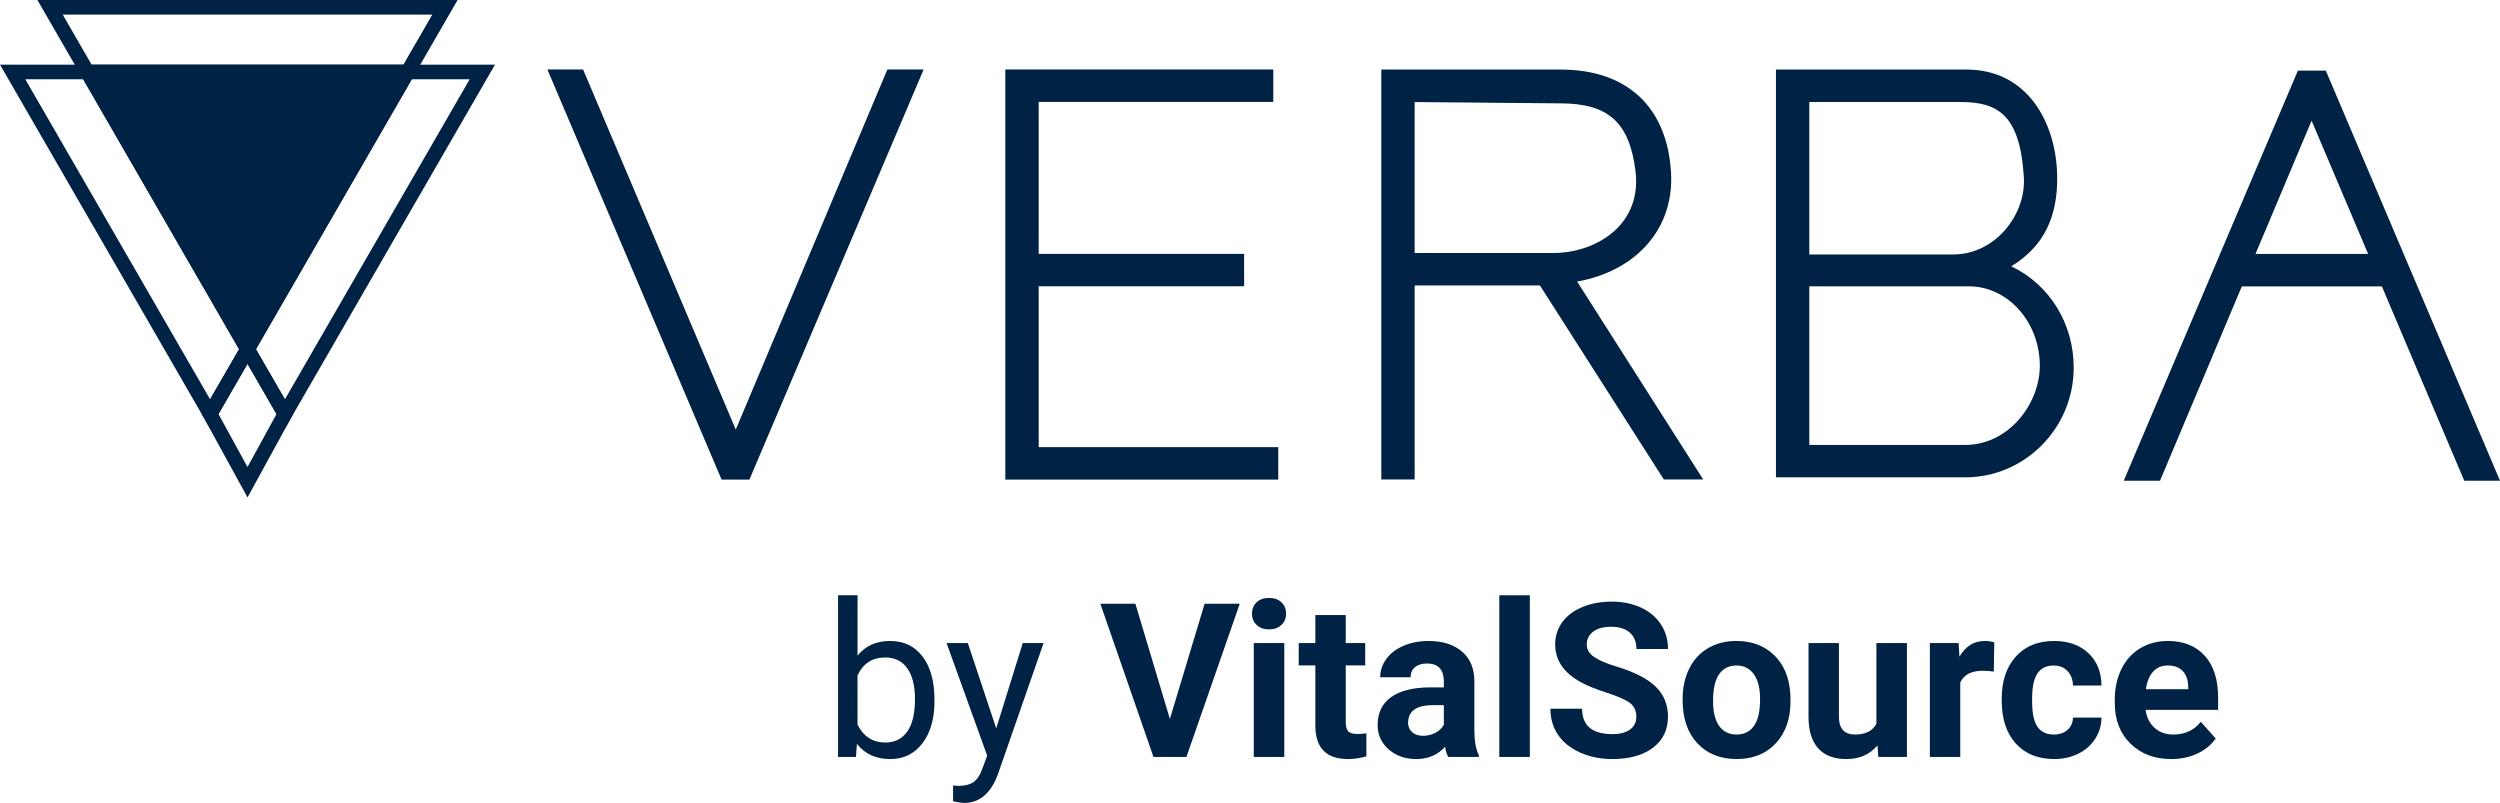 <?xml version="1.0" encoding="utf-8"?>
<!-- Generator: Adobe Illustrator 26.2.1, SVG Export Plug-In . SVG Version: 6.00 Build 0)  -->
<svg version="1.1" id="Layer_1" xmlns="http://www.w3.org/2000/svg" xmlns:xlink="http://www.w3.org/1999/xlink" x="0px" y="0px"
	 viewBox="0 0 279.797 89.863" style="enable-background:new 0 0 279.797 89.863;" xml:space="preserve">
<style type="text/css">
	.st0{fill:#002244;}
	.st1{fill:#FFFFFF;}
</style>
<g>
	<g>
		<g>
			<path class="st0" d="M23.514,47.965L0,7.237h47.029L23.514,47.965z M2.833,8.872
				l20.681,35.822L44.197,8.872H2.833z"/>
			<path class="st0" d="M31.884,47.965L8.372,7.237h47.026L31.884,47.965z M11.204,8.872
				l20.68,35.822L52.565,8.872H11.204z"/>
			<path class="st0" d="M27.701,40.725L4.187,0h47.026L27.701,40.725z M7.019,1.635
				l20.681,35.82L48.38,1.635H7.019z"/>
			<path class="st0" d="M27.701,55.673l-5.126-9.354l5.126-8.862l5.121,8.862
				L27.701,55.673z M24.453,46.341l3.248,5.927l3.246-5.927l-3.246-5.617
				L24.453,46.341z"/>
			<polygon class="st0" points="45.617,8.055 27.7,39.091 9.782,8.055 			"/>
			<path class="st0" d="M64.716,8.591l17.634,41.585L99.857,8.591h2.281L83.334,52.855h-2.034
				L62.496,8.591H64.716z"/>
			<path class="st0" d="M83.874,53.673h-3.117L61.261,7.773h3.995l17.09,40.303
				L99.314,7.773h4.061L83.874,53.673z M82.453,52.038h0.339L100.902,9.408h-0.503
				L82.453,52.038z M81.84,52.038h0.41L64.174,9.408H63.733L81.84,52.038z"/>
			<path class="st0" d="M276.338,52.987l-17.629-41.583l-17.506,41.583h-2.281L257.718,8.721
				h2.042l18.801,44.266H276.338z"/>
			<path class="st0" d="M279.797,53.804h-4l-17.085-40.301l-16.966,40.301h-4.061
				L257.177,7.903h3.125L279.797,53.804z M276.879,52.169h0.445L259.219,9.538h-0.414
				L276.879,52.169z M240.157,52.169h0.503l17.946-42.631h-0.346L240.157,52.169z"/>
			<path class="st0" d="M142.244,50.857v1.998h-28.912V8.591h28.357v1.997h-26.258v18.64
				H138.423v1.996h-22.992v19.634H142.244z"/>
			<path class="st0" d="M143.061,53.673H112.514V7.773h29.992v3.632h-26.257v17.005h22.992
				v3.631h-22.992v17.999h26.813V53.673z M114.149,52.038h27.277V51.674h-26.813V30.405
				h22.992v-0.361h-22.992V9.77h26.257V9.408h-26.722V52.038z"/>
			<path class="st0" d="M155.41,52.846V8.603h19.276c7.273,0,11.146,4.182,11.517,10.78
				c0.381,6.719-4.652,10.812-11.063,11.502l13.99,21.961h-2.467l-13.868-21.714
				h-15.288v21.714H155.41z M157.509,29.136h16.277
				c5.532,0,10.839-3.694,10.074-10.039c-0.725-5.947-3.496-8.346-9.227-8.346
				l-17.124-0.153V29.136z"/>
			<path class="st0" d="M190.621,53.664h-4.405l-13.868-21.714h-14.021v21.714h-3.733V7.786
				h20.094c7.425,0,11.92,4.211,12.333,11.551
				c0.353,6.206-3.824,10.971-10.51,12.177L190.621,53.664z M187.113,52.029h0.529
				l-13.898-21.816l1.309-0.141c6.606-0.711,10.663-4.888,10.336-10.642
				c-0.364-6.454-4.164-10.008-10.701-10.008h-18.459v42.608h0.463V30.315h16.554
				L187.113,52.029z M173.786,29.954h-17.095V9.773l17.949,0.16
				c6.171,0,9.268,2.796,10.031,9.065c0.34,2.814-0.409,5.348-2.162,7.326
				C180.494,28.596,177.232,29.954,173.786,29.954z M158.326,28.318h15.46
				c2.986,0,5.79-1.151,7.498-3.079c1.435-1.618,2.045-3.708,1.764-6.044
				c-0.669-5.488-3.029-7.627-8.417-7.627l-16.306-0.146V28.318z"/>
			<path class="st0" d="M219.922,52.609h-20.341V8.603h20.51
				c6.162,0,9.206,5.252,9.328,11.028c0.117,5.726-2.467,8.544-6.287,10.289
				c4.989,1.493,8.138,6.107,8.138,11.221
				C231.269,47.436,226.149,52.609,219.922,52.609z M201.679,10.598v18.696h16.952
				c5.055,0,8.968-4.746,8.694-9.473c-0.433-7.27-3.062-9.223-7.938-9.223H201.679
				z M220.353,31.228h-18.674v19.389h18.243c5.179,0,9.189-4.802,9.189-9.663
				C229.111,35.909,225.415,31.228,220.353,31.228z"/>
			<path class="st0" d="M219.921,53.426h-21.159V7.786h21.328
				c6.834,0,10.02,5.94,10.146,11.827c0.096,4.719-1.546,7.999-5.137,10.191
				c4.244,2.018,6.987,6.366,6.987,11.337
				C232.087,47.915,226.629,53.426,219.921,53.426z M200.398,51.791h19.524
				c5.806,0,10.531-4.778,10.531-10.65c0-4.89-3.037-9.085-7.556-10.438
				l-2.084-0.624l1.978-0.904c4.115-1.878,5.906-4.817,5.811-9.528
				c-0.101-4.717-2.389-10.226-8.511-10.226h-19.693V51.791z M219.921,51.435h-19.061
				V30.411h19.492c5.28,0,9.576,4.73,9.576,10.543
				C229.928,46.537,225.251,51.435,219.921,51.435z M202.496,49.8h17.425
				c4.934,0,8.372-4.662,8.372-8.845c0-4.912-3.562-8.908-7.941-8.908h-17.857
				V49.8z M218.631,30.111h-17.77V9.78h18.526c5.796,0,8.333,2.895,8.755,9.992
				c0.152,2.636-0.857,5.31-2.77,7.336
				C223.543,29.044,221.149,30.111,218.631,30.111z M202.496,28.476h16.135
				c2.065,0,4.035-0.885,5.55-2.49c1.582-1.676,2.453-3.962,2.328-6.118
				c-0.422-7.069-2.93-8.452-7.123-8.452h-16.891V28.476z"/>
			<polygon class="st0" points="251.197,29.239 266.275,29.239 267.117,31.234 250.358,31.234 			
				"/>
			<path class="st0" d="M268.349,32.051h-19.223l1.528-3.63h16.164L268.349,32.051z
				 M251.588,30.416h14.296l-0.152-0.36h-13.992L251.588,30.416z"/>
		</g>
	</g>
	<g>
		<path class="st0" d="M104.584,78.486c0,1.947-0.447,3.512-1.343,4.693
			c-0.895,1.182-2.096,1.773-3.604,1.773c-1.61,0-2.854-0.569-3.733-1.708
			l-0.106,1.472h-2.002v-18.092h2.179v6.75c0.879-1.092,2.092-1.638,3.639-1.638
			s2.762,0.585,3.646,1.755c0.883,1.17,1.325,2.773,1.325,4.806V78.486z
			 M102.404,78.238c0-1.484-0.286-2.63-0.86-3.439
			c-0.573-0.809-1.397-1.214-2.473-1.214c-1.437,0-2.47,0.668-3.098,2.002v5.513
			c0.667,1.334,1.708,2.002,3.121,2.002c1.044,0,1.857-0.405,2.438-1.214
			C102.114,81.081,102.404,79.864,102.404,78.238z"/>
		<path class="st0" d="M111.497,81.524l2.968-9.552h2.332l-5.123,14.712
			c-0.793,2.121-2.054,3.18-3.781,3.18l-0.412-0.035l-0.813-0.153V87.908
			l0.589,0.047c0.738,0,1.313-0.149,1.726-0.447
			c0.412-0.298,0.752-0.844,1.019-1.638l0.483-1.296l-4.547-12.603h2.38
			L111.497,81.524z"/>
		<path class="st0" d="M130.933,80.464l3.887-12.898h3.934l-5.972,17.15h-3.687
			l-5.948-17.15h3.922L130.933,80.464z"/>
		<path class="st0" d="M140.12,68.674c0-0.51,0.171-0.93,0.513-1.26
			c0.341-0.331,0.807-0.495,1.395-0.495c0.581,0,1.045,0.164,1.39,0.495
			c0.345,0.33,0.518,0.75,0.518,1.26c0,0.518-0.174,0.942-0.524,1.272
			c-0.349,0.331-0.811,0.495-1.384,0.495s-1.034-0.164-1.384-0.495
			C140.294,69.616,140.12,69.192,140.12,68.674z M143.736,84.716h-3.416V71.972
			h3.416V84.716z"/>
		<path class="st0" d="M150.615,68.839v3.133h2.179v2.497h-2.179v6.361
			c0,0.471,0.09,0.808,0.271,1.012c0.181,0.205,0.526,0.307,1.037,0.307
			c0.377,0,0.711-0.028,1.001-0.082v2.58c-0.668,0.204-1.354,0.306-2.061,0.306
			c-2.387,0-3.604-1.205-3.651-3.616v-6.867h-1.861v-2.497h1.861v-3.133H150.615z"/>
		<path class="st0" d="M162.076,84.716c-0.157-0.306-0.271-0.687-0.342-1.142
			c-0.824,0.919-1.896,1.378-3.215,1.378c-1.249,0-2.283-0.361-3.104-1.083
			c-0.821-0.722-1.231-1.633-1.231-2.733c0-1.35,0.501-2.386,1.502-3.11
			c1.001-0.722,2.448-1.087,4.34-1.095h1.566v-0.729
			c0-0.589-0.151-1.06-0.453-1.414c-0.303-0.353-0.78-0.53-1.431-0.53
			c-0.573,0-1.023,0.138-1.348,0.413c-0.326,0.274-0.489,0.651-0.489,1.13h-3.404
			c0-0.738,0.228-1.421,0.683-2.049c0.455-0.628,1.1-1.121,1.932-1.478
			c0.832-0.357,1.767-0.536,2.804-0.536c1.571,0,2.817,0.395,3.739,1.183
			c0.923,0.79,1.384,1.898,1.384,3.328v5.524
			c0.008,1.209,0.177,2.124,0.507,2.744v0.2H162.076z M159.261,82.349
			c0.502,0,0.966-0.112,1.39-0.336c0.424-0.223,0.738-0.524,0.942-0.901v-2.191
			h-1.272c-1.704,0-2.611,0.588-2.721,1.767l-0.011,0.199
			c0,0.425,0.149,0.774,0.447,1.048C158.334,82.212,158.742,82.349,159.261,82.349z"/>
		<path class="st0" d="M171.216,84.716h-3.416v-18.092h3.416V84.716z"/>
		<path class="st0" d="M183.136,80.217c0-0.667-0.236-1.179-0.707-1.536
			c-0.471-0.357-1.319-0.734-2.544-1.132c-1.225-0.396-2.195-0.786-2.91-1.171
			c-1.947-1.052-2.921-2.47-2.921-4.252c0-0.926,0.261-1.754,0.783-2.479
			c0.522-0.727,1.272-1.293,2.25-1.703c0.978-0.408,2.075-0.612,3.292-0.612
			c1.225,0,2.316,0.222,3.275,0.665c0.958,0.444,1.702,1.07,2.232,1.879
			c0.53,0.809,0.795,1.728,0.795,2.756h-3.534c0-0.785-0.248-1.396-0.742-1.831
			c-0.495-0.436-1.19-0.655-2.085-0.655c-0.863,0-1.535,0.182-2.014,0.548
			c-0.479,0.365-0.719,0.847-0.719,1.443c0,0.557,0.281,1.024,0.842,1.401
			c0.561,0.377,1.388,0.731,2.479,1.06c2.01,0.605,3.474,1.355,4.393,2.25
			c0.918,0.895,1.378,2.011,1.378,3.345c0,1.484-0.562,2.648-1.684,3.493
			c-1.123,0.844-2.635,1.266-4.535,1.266c-1.319,0-2.52-0.242-3.604-0.725
			c-1.083-0.482-1.91-1.144-2.479-1.984c-0.569-0.841-0.854-1.814-0.854-2.921
			h3.546c0,1.892,1.13,2.839,3.392,2.839c0.841,0,1.496-0.171,1.967-0.513
			C182.9,81.307,183.136,80.83,183.136,80.217z"/>
		<path class="st0" d="M188.318,78.226c0-1.264,0.243-2.391,0.731-3.38
			c0.487-0.989,1.188-1.755,2.103-2.297c0.915-0.542,1.977-0.813,3.186-0.813
			c1.72,0,3.124,0.527,4.211,1.578c1.087,1.052,1.694,2.482,1.82,4.287
			l0.024,0.872c0,1.955-0.546,3.524-1.638,4.705
			c-1.091,1.182-2.556,1.773-4.393,1.773c-1.837,0-3.304-0.588-4.399-1.767
			c-1.095-1.177-1.644-2.779-1.644-4.805V78.226z M191.722,78.468
			c0,1.211,0.228,2.138,0.683,2.779c0.455,0.64,1.107,0.961,1.955,0.961
			c0.825,0,1.469-0.316,1.932-0.95c0.463-0.633,0.694-1.645,0.694-3.037
			c0-1.187-0.231-2.107-0.694-2.761c-0.464-0.652-1.115-0.978-1.956-0.978
			c-0.832,0-1.476,0.324-1.932,0.972C191.95,76.103,191.722,77.108,191.722,78.468z"/>
		<path class="st0" d="M210.121,83.42c-0.841,1.022-2.003,1.531-3.486,1.531
			c-1.366,0-2.409-0.392-3.127-1.177s-1.086-1.936-1.101-3.451v-8.351h3.404v8.243
			c0,1.328,0.604,1.993,1.814,1.993c1.155,0,1.947-0.401,2.38-1.203v-9.033h3.416
			v12.744h-3.204L210.121,83.42z"/>
		<path class="st0" d="M223.148,75.164c-0.463-0.063-0.871-0.094-1.225-0.094
			c-1.288,0-2.132,0.436-2.532,1.308v8.339h-3.404V71.972h3.216l0.094,1.519
			c0.683-1.17,1.629-1.755,2.839-1.755c0.377,0,0.73,0.051,1.06,0.153
			L223.148,75.164z"/>
		<path class="st0" d="M229.861,82.208c0.629,0,1.139-0.173,1.531-0.518
			c0.392-0.345,0.597-0.806,0.613-1.379h3.192
			c-0.008,0.865-0.243,1.656-0.707,2.374c-0.463,0.719-1.097,1.276-1.902,1.673
			c-0.805,0.396-1.694,0.594-2.668,0.594c-1.822,0-3.259-0.578-4.311-1.737
			c-1.052-1.158-1.578-2.758-1.578-4.8v-0.223c0-1.964,0.522-3.53,1.567-4.7
			c1.044-1.17,2.477-1.755,4.299-1.755c1.594,0,2.872,0.454,3.834,1.361
			c0.962,0.907,1.451,2.113,1.467,3.622h-3.192
			c-0.016-0.663-0.22-1.202-0.613-1.617c-0.392-0.414-0.911-0.621-1.555-0.621
			c-0.793,0-1.392,0.289-1.796,0.866c-0.405,0.578-0.607,1.517-0.607,2.814v0.354
			c0,1.314,0.2,2.257,0.601,2.832C228.436,81.921,229.045,82.208,229.861,82.208z"/>
		<path class="st0" d="M243.007,84.952c-1.869,0-3.39-0.572-4.564-1.72
			c-1.174-1.146-1.761-2.674-1.761-4.582v-0.33c0-1.28,0.248-2.424,0.742-3.433
			c0.495-1.008,1.196-1.786,2.103-2.332c0.907-0.546,1.942-0.819,3.104-0.819
			c1.743,0,3.116,0.549,4.117,1.648c1.001,1.1,1.502,2.659,1.502,4.677v1.389
			h-8.115c0.11,0.833,0.441,1.501,0.995,2.003s1.255,0.754,2.103,0.754
			c1.312,0,2.336-0.476,3.075-1.425l1.672,1.872
			c-0.51,0.723-1.201,1.286-2.073,1.691
			C245.033,84.75,244.066,84.952,243.007,84.952z M242.618,74.481
			c-0.676,0-1.223,0.228-1.643,0.686c-0.42,0.458-0.689,1.112-0.807,1.964h4.735
			v-0.272c-0.016-0.757-0.22-1.343-0.612-1.757
			C243.897,74.688,243.34,74.481,242.618,74.481z"/>
	</g>
</g>
</svg>
